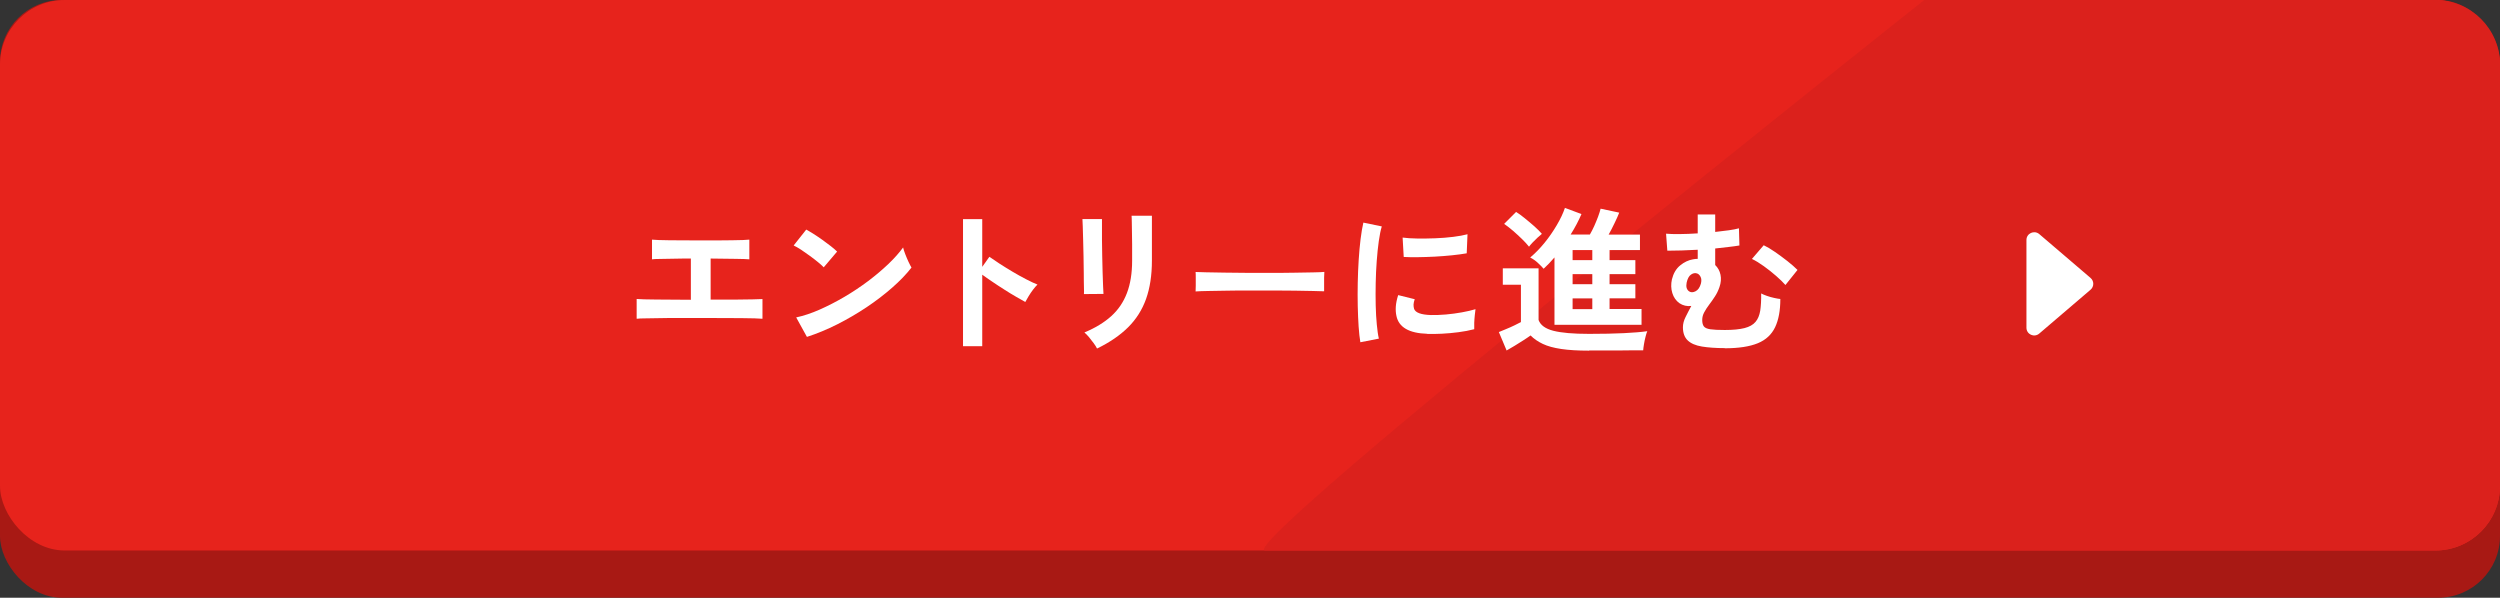 <?xml version="1.0" encoding="UTF-8"?>
<svg id="_レイヤー_2" data-name="レイヤー 2" xmlns="http://www.w3.org/2000/svg" viewBox="0 0 315.91 75.53">
  <rect x="0" y="0" width="315.91" height="75.53" fill="#333333" stroke="none"/>
  <defs>
    <style>
      .cls-1 {
        fill: #e7231c;
      }

      .cls-2 {
        fill: #a81914;
      }

      .cls-3 {
        fill: #fff;
      }

      .cls-4 {
        fill: #db211c;
      }
    </style>
  </defs>
  <g id="_レイヤー_1-2" data-name="レイヤー 1">
    <g>
      <rect class="cls-2" width="315.91" height="75.53" rx="7.81" ry="7.81"/>
      <rect class="cls-1" width="315.91" height="69.56" rx="8.17" ry="8.17"/>
      <path class="cls-4" d="M307.74,0c4.51,0,8.17,3.66,8.17,8.17v53.22c0,4.51-3.66,8.17-8.17,8.17h-147.86c-4.51,0,83.28-69.56,83.28-69.56h64.58Z"/>
      <g>
        <path class="cls-3" d="M80.45,40.27v-2.49c.44.04,1.26.06,2.47.07,1.21,0,2.67.02,4.38.03v-5.21c-.74,0-1.46,0-2.14.02-.68.01-1.27.02-1.76.03-.49,0-.83.02-1.01.05v-2.49c.38.04,1.12.07,2.22.08s2.42.02,3.99.02,2.82,0,3.91-.02c1.09-.01,1.82-.04,2.18-.08v2.49c-.29-.03-.86-.05-1.7-.06-.84-.01-1.91-.03-3.19-.04v5.19c1.09,0,2.09,0,3,0,.91,0,1.67-.02,2.29-.03.62-.01,1.04-.03,1.26-.04v2.49c-.42-.04-1.32-.07-2.7-.08-1.37-.01-3.09-.02-5.14-.02h-2.59c-.86,0-1.67,0-2.42.02-.75.01-1.39.02-1.92.03-.53,0-.9.02-1.11.05Z"/>
        <path class="cls-3" d="M104.09,33.78c-.17-.19-.42-.4-.73-.66s-.66-.52-1.04-.8c-.38-.28-.75-.53-1.1-.77-.36-.23-.67-.41-.93-.53l1.59-2.01c.27.15.58.33.94.56s.73.47,1.1.74.73.53,1.06.79.6.49.8.69l-1.69,1.99ZM101.96,42.56l-1.35-2.45c.94-.2,1.93-.53,2.97-.99,1.04-.46,2.09-1,3.13-1.61s2.04-1.28,2.99-1.99c.94-.71,1.79-1.43,2.56-2.16.76-.73,1.38-1.43,1.86-2.09.05.23.14.5.27.84.13.33.26.65.41.97.15.31.27.55.38.73-.65.84-1.46,1.68-2.44,2.54-.98.86-2.05,1.68-3.23,2.47s-2.42,1.51-3.7,2.16c-1.29.65-2.57,1.18-3.84,1.59Z"/>
        <path class="cls-3" d="M121.69,43.73v-16.04h2.43v6.03l.9-1.27c.32.23.74.51,1.26.85.52.34,1.08.68,1.68,1.04s1.17.67,1.73.96,1.03.51,1.41.66c-.16.15-.34.36-.55.63-.21.27-.39.55-.57.84-.17.29-.31.53-.42.73-.32-.17-.71-.39-1.18-.67-.47-.27-.97-.57-1.49-.91-.52-.33-1.03-.66-1.51-.99-.48-.32-.91-.62-1.26-.88v9.04h-2.43Z"/>
        <path class="cls-3" d="M136.97,37.16c.01-.12.02-.42,0-.89s-.01-1.04-.02-1.72-.02-1.39-.03-2.13c-.01-.74-.03-1.45-.05-2.13-.02-.68-.04-1.25-.05-1.72-.01-.47-.03-.77-.04-.89h2.47v.92c0,.46,0,1.03,0,1.68,0,.66.02,1.34.03,2.06.01.72.03,1.41.05,2.08.02.67.04,1.25.06,1.73.02.49.04.81.05.99l-2.49.02ZM138.63,44.05c-.09-.19-.23-.41-.41-.66s-.38-.5-.59-.76c-.21-.25-.41-.46-.6-.62,1.37-.57,2.49-1.25,3.38-2.05.89-.8,1.55-1.77,1.99-2.92.44-1.15.66-2.52.66-4.11v-.92c0-.29,0-.67,0-1.13,0-.46-.01-.94-.02-1.43,0-.49-.01-.94-.02-1.33,0-.4-.02-.68-.03-.86h2.57v5.67c0,1.86-.25,3.47-.74,4.85-.49,1.37-1.25,2.57-2.27,3.58-1.02,1.01-2.33,1.91-3.92,2.68Z"/>
        <path class="cls-3" d="M151.08,36.85c.01-.19.02-.44.02-.76v-.96c0-.32,0-.57-.02-.76.25.01.7.03,1.34.04.64.01,1.41.03,2.31.04.9.01,1.85.02,2.88.03s2.04,0,3.07,0,1.99,0,2.9-.02c.91-.01,1.69-.03,2.36-.04.66-.01,1.13-.03,1.41-.06-.01.17-.02.42-.03.74,0,.32,0,.64,0,.96s0,.57,0,.75c-.33-.01-.82-.03-1.46-.04-.64-.01-1.39-.03-2.25-.04-.86-.01-1.76-.02-2.73-.02h-2.92c-.98,0-1.92,0-2.81.02-.89.01-1.69.03-2.4.04-.71.01-1.27.03-1.68.06Z"/>
        <path class="cls-3" d="M171.9,43.25c-.09-.54-.17-1.21-.22-2-.05-.79-.09-1.65-.11-2.59-.02-.94-.02-1.9,0-2.9.02-1,.06-1.97.12-2.92.06-.95.14-1.83.24-2.64.1-.81.22-1.5.35-2.07l2.33.48c-.15.48-.27,1.1-.38,1.86-.11.76-.19,1.6-.26,2.51-.07.91-.11,1.84-.13,2.8-.02.96-.02,1.88,0,2.79s.07,1.72.14,2.45c.07.73.15,1.32.26,1.77l-2.35.46ZM180.36,42.18c-2.3-.07-3.6-.82-3.9-2.25-.08-.36-.11-.76-.08-1.19.03-.44.13-.92.3-1.45l2.09.52c-.09.25-.14.48-.15.68,0,.2.02.38.07.54.17.48.88.74,2.11.78.6.01,1.24-.01,1.92-.07s1.35-.15,2.01-.27c.66-.12,1.23-.25,1.72-.4-.03.19-.06.44-.09.76s-.06.64-.07.96c-.01.33-.01.59,0,.81-.62.16-1.29.29-2,.38s-1.41.16-2.09.19-1.3.04-1.84.03ZM177.38,32.47l-.14-2.45c.5.07,1.12.11,1.85.12.73.01,1.49,0,2.28-.03s1.55-.09,2.27-.18c.72-.09,1.32-.2,1.8-.33l-.1,2.41c-.53.09-1.15.18-1.85.25-.7.07-1.43.13-2.18.17-.75.04-1.47.06-2.15.07s-1.28,0-1.78-.03Z"/>
        <path class="cls-3" d="M200.81,44.31c-1.41,0-2.58-.07-3.52-.21-.94-.14-1.72-.35-2.33-.64-.61-.29-1.13-.64-1.55-1.07-.24.17-.54.38-.92.62-.37.24-.75.47-1.12.7s-.71.42-.99.58l-.98-2.33c.23-.09.52-.22.9-.37.37-.15.73-.31,1.08-.48s.62-.3.81-.41v-4.72h-2.29v-2.07h4.52v6.53c.24.65.86,1.1,1.87,1.36,1.01.26,2.51.39,4.52.39,1.7,0,3.16-.03,4.38-.09s2.21-.14,2.97-.25c-.07.15-.14.38-.22.69-.08.31-.15.63-.2.95-.05.32-.09.58-.1.78-.37,0-.86,0-1.45,0-.6,0-1.23.01-1.9.02-.67,0-1.31,0-1.92,0h-1.55ZM193.21,31.17c-.23-.29-.52-.61-.88-.96s-.74-.7-1.13-1.04c-.4-.34-.78-.64-1.13-.88l1.51-1.51c.32.2.69.46,1.1.8s.82.67,1.21,1.02.71.67.95.95c-.13.11-.31.26-.53.46s-.43.41-.64.63c-.21.22-.36.4-.47.55ZM196.43,41.05v-8.52c-.46.54-.92,1.02-1.37,1.43-.21-.24-.46-.49-.75-.76s-.6-.48-.95-.66c.62-.52,1.22-1.13,1.8-1.84.58-.71,1.09-1.45,1.55-2.23s.81-1.51,1.04-2.2l2.09.78c-.35.82-.8,1.68-1.37,2.59h2.43c.19-.32.37-.68.55-1.07.18-.4.34-.8.49-1.19.15-.4.25-.74.32-1.01l2.35.5c-.13.35-.33.79-.59,1.33s-.51,1.03-.75,1.45h3.96v1.95h-3.84v1.27h3.26v1.77h-3.26v1.27h3.26v1.79h-3.26v1.35h4.04v1.99h-11.01ZM198.72,32.87h2.49v-1.27h-2.49v1.27ZM198.72,35.91h2.49v-1.27h-2.49v1.27ZM198.72,39.06h2.49v-1.35h-2.49v1.35Z"/>
        <path class="cls-3" d="M217.96,43.99c-1.14,0-2.11-.07-2.9-.2s-1.39-.39-1.79-.77-.61-.93-.61-1.66c0-.42.11-.86.34-1.31s.46-.92.72-1.39c-.56.07-1.05-.05-1.49-.34-.44-.31-.74-.74-.91-1.29s-.18-1.13-.05-1.73c.19-.76.53-1.34,1.04-1.76s1.05-.67,1.62-.77c.2-.04.4-.06.6-.06v-1.15c-.69.04-1.37.07-2.03.09-.66.02-1.27.03-1.81.03l-.16-2.15c.42.04,1,.06,1.71.05.72,0,1.48-.04,2.29-.09v-2.39h2.21v2.21c.62-.07,1.2-.14,1.72-.21s.95-.16,1.28-.25l.06,2.17c-.4.07-.86.13-1.38.19-.52.06-1.08.12-1.68.19v2.09c.34.33.57.74.67,1.23s.06,1.01-.13,1.55c-.15.44-.34.84-.58,1.2-.24.37-.48.71-.73,1.04-.25.33-.45.64-.62.96-.17.31-.25.63-.25.97,0,.36.07.63.21.81.14.18.41.3.82.36.4.06,1.01.09,1.82.09,1.04,0,1.86-.08,2.49-.24.62-.16,1.09-.42,1.39-.78.31-.36.5-.83.6-1.42.09-.59.13-1.32.12-2.18.16.09.39.19.7.3.31.11.62.2.95.27.33.07.58.12.77.13,0,1.46-.22,2.65-.66,3.57-.44.92-1.16,1.6-2.18,2.02-1.01.42-2.41.64-4.17.64ZM213.43,36.81c.23.16.5.16.82,0,.32-.16.54-.48.68-.96.09-.35.08-.63-.04-.87-.12-.23-.27-.38-.46-.43-.24-.08-.49-.03-.75.15-.26.18-.44.52-.55,1.02-.05.25-.05.47,0,.66.06.19.16.33.29.42ZM225.61,36.01c-.29-.33-.68-.71-1.17-1.14-.49-.43-1.01-.84-1.55-1.23-.54-.39-1.05-.7-1.51-.92l1.49-1.73c.42.2.9.48,1.43.85s1.05.75,1.56,1.15c.51.4.94.78,1.28,1.12l-1.53,1.91Z"/>
      </g>
      <path class="cls-3" d="M264.17,35.12l-6.48-5.54c-.64-.54-1.62-.09-1.62.74v11.09c0,.84.98,1.29,1.62.74l6.48-5.54c.46-.39.46-1.1,0-1.49Z"/>
    </g>
  </g>
</svg>